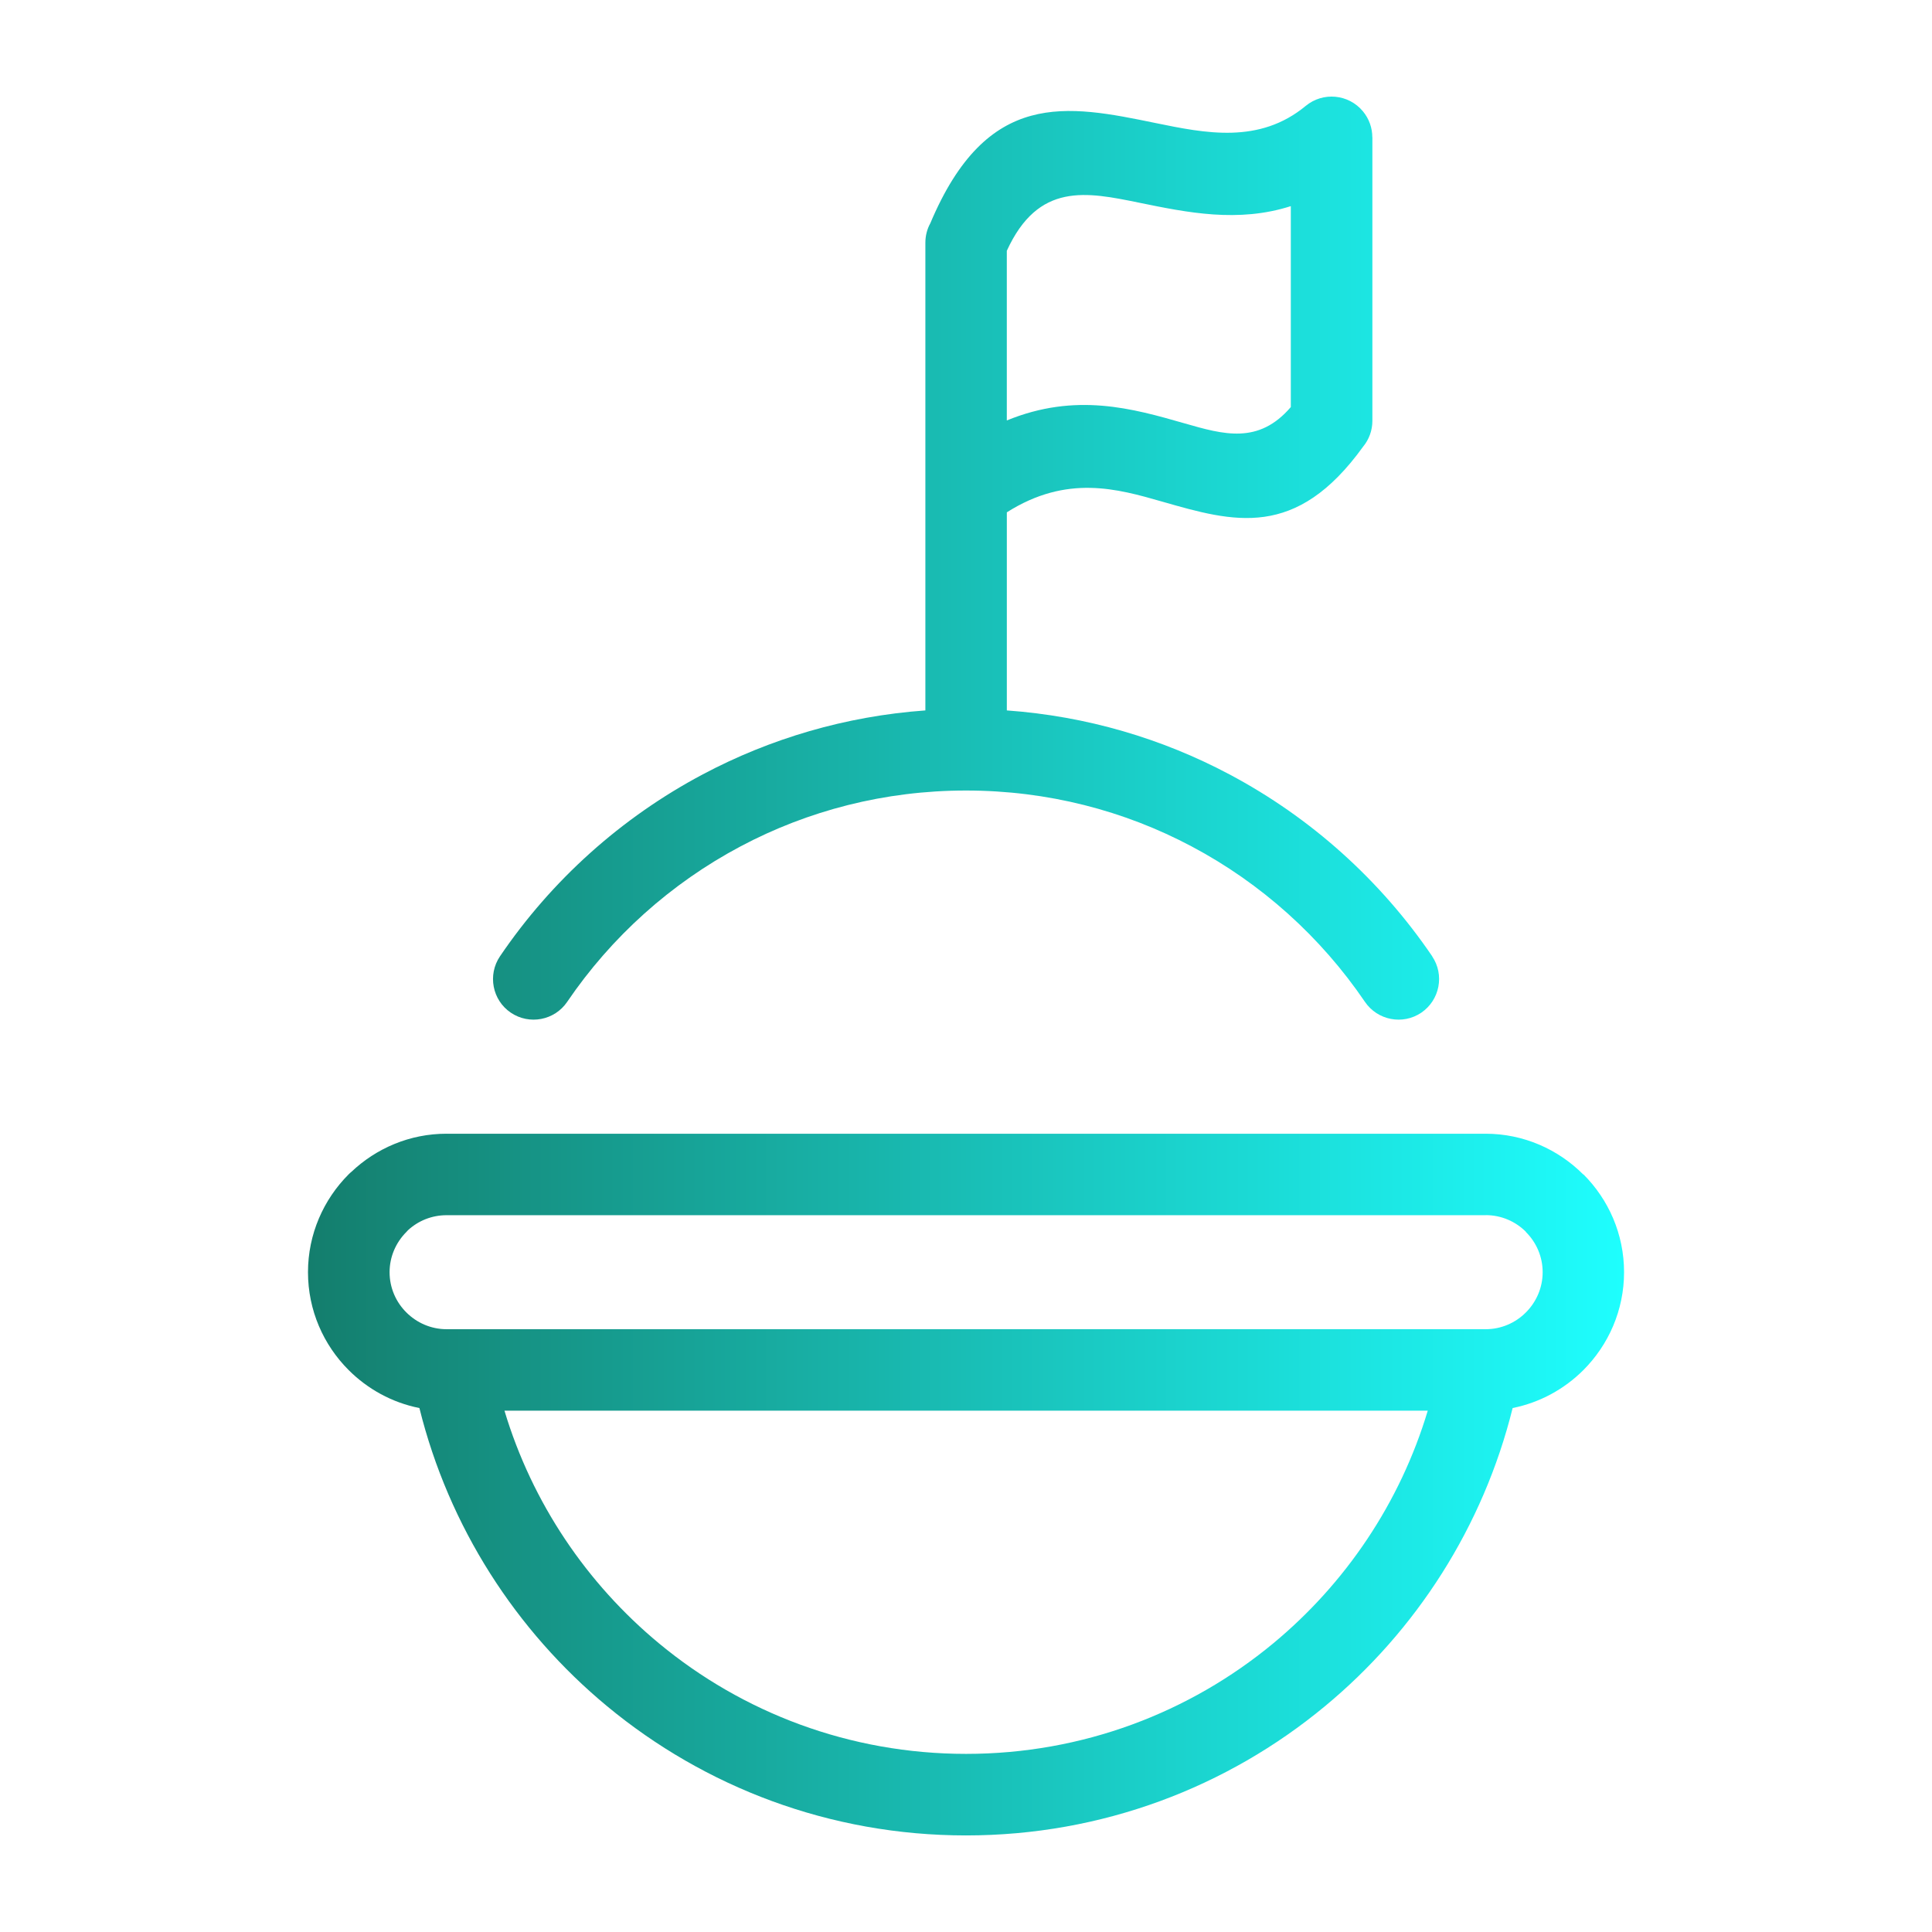 <svg width="1200" height="1200" xmlns="http://www.w3.org/2000/svg" xmlns:xlink="http://www.w3.org/1999/xlink" version="1.1"><g transform="scale(11.025) translate(4.424, 4.422)">            <linearGradient id="SvgjsLinearGradient4323"><stop id="SvgjsStop4324" stop-color="#147d6c" offset="0"/><stop id="SvgjsStop4325" stop-color="#1effff" offset="1"/></linearGradient><linearGradient id="SvgjsLinearGradient4326"><stop id="SvgjsStop4327" stop-color="#147d6c" offset="0"/><stop id="SvgjsStop4328" stop-color="#1effff" offset="1"/></linearGradient>            <g fill="url(#SvgjsLinearGradient4323)"><linearGradient id="SvgjsLinearGradient4323"><stop id="SvgjsStop4324" stop-color="#147d6c" offset="0"/><stop id="SvgjsStop4325" stop-color="#1effff" offset="1"/></linearGradient><linearGradient id="SvgjsLinearGradient4326"><stop id="SvgjsStop4327" stop-color="#147d6c" offset="0"/><stop id="SvgjsStop4328" stop-color="#1effff" offset="1"/></linearGradient> <path xmlns="http://www.w3.org/2000/svg" d="m76.258 49.453c0.707 1.043 0.434 2.465-0.609 3.176-1.043 0.707-2.465 0.434-3.176-0.609-2.484-3.656-5.84-6.68-9.773-8.762-3.781-2.008-8.105-3.144-12.699-3.144s-8.918 1.137-12.699 3.144c-3.934 2.086-7.289 5.106-9.773 8.762-0.707 1.043-2.129 1.316-3.176 0.609-1.043-0.707-1.316-2.129-0.609-3.176 2.906-4.285 6.836-7.816 11.426-10.25 3.793-2.012 8.035-3.277 12.539-3.602v-26.348c0-0.395 0.098-0.77 0.277-1.094 3.199-7.594 7.699-6.676 12.699-5.648 2.801 0.574 5.836 1.195 8.449-0.965 0.977-0.809 2.422-0.668 3.227 0.305 0.355 0.43 0.527 0.945 0.527 1.461h0.004v15.973c0 0.551-0.195 1.059-0.52 1.453-3.789 5.258-7.285 4.258-11.328 3.098-2.523-0.723-5.363-1.539-8.746 0.605v11.16c4.5 0.324 8.746 1.586 12.539 3.602 4.59 2.434 8.516 5.969 11.426 10.25zm-23.961-39.75v9.562c3.887-1.594 7.094-0.672 10 0.16 2.231 0.641 4.184 1.199 6-0.914v-11.32c-2.965 0.949-5.828 0.363-8.531-0.191-2.992-0.613-5.695-1.168-7.469 2.707zm-31.566 49.746h58.539c2.141 0 4.09 0.879 5.504 2.297l0.008-0.008c1.414 1.414 2.289 3.363 2.289 5.512s-0.879 4.098-2.289 5.512c-1.07 1.07-2.449 1.832-3.988 2.141-1.66 6.691-5.438 12.551-10.582 16.805-5.488 4.547-12.535 7.273-20.215 7.273-7.676 0-14.723-2.731-20.211-7.273-5.144-4.258-8.922-10.109-10.582-16.805-1.539-0.305-2.918-1.07-3.988-2.141-1.414-1.414-2.289-3.363-2.289-5.512s0.879-4.098 2.289-5.512c0.051-0.051 0.098-0.098 0.152-0.137 1.402-1.332 3.293-2.152 5.359-2.152zm55.277 15.602h-52.012c1.559 5.195 4.637 9.742 8.719 13.121 4.691 3.883 10.715 6.215 17.289 6.215 6.574 0 12.598-2.336 17.289-6.215 4.082-3.379 7.16-7.922 8.719-13.121zm3.266-11.012h-58.539c-0.84 0-1.605 0.32-2.176 0.848l-0.09 0.098c-0.582 0.582-0.945 1.387-0.945 2.266s0.359 1.684 0.945 2.266c0.582 0.582 1.387 0.945 2.266 0.945h58.539c0.879 0 1.684-0.359 2.266-0.945 0.582-0.582 0.945-1.383 0.945-2.266 0-0.879-0.359-1.684-0.945-2.266l0.004-0.004-0.004-0.008c-0.578-0.578-1.379-0.938-2.266-0.938z"/></g>        </g></svg>
